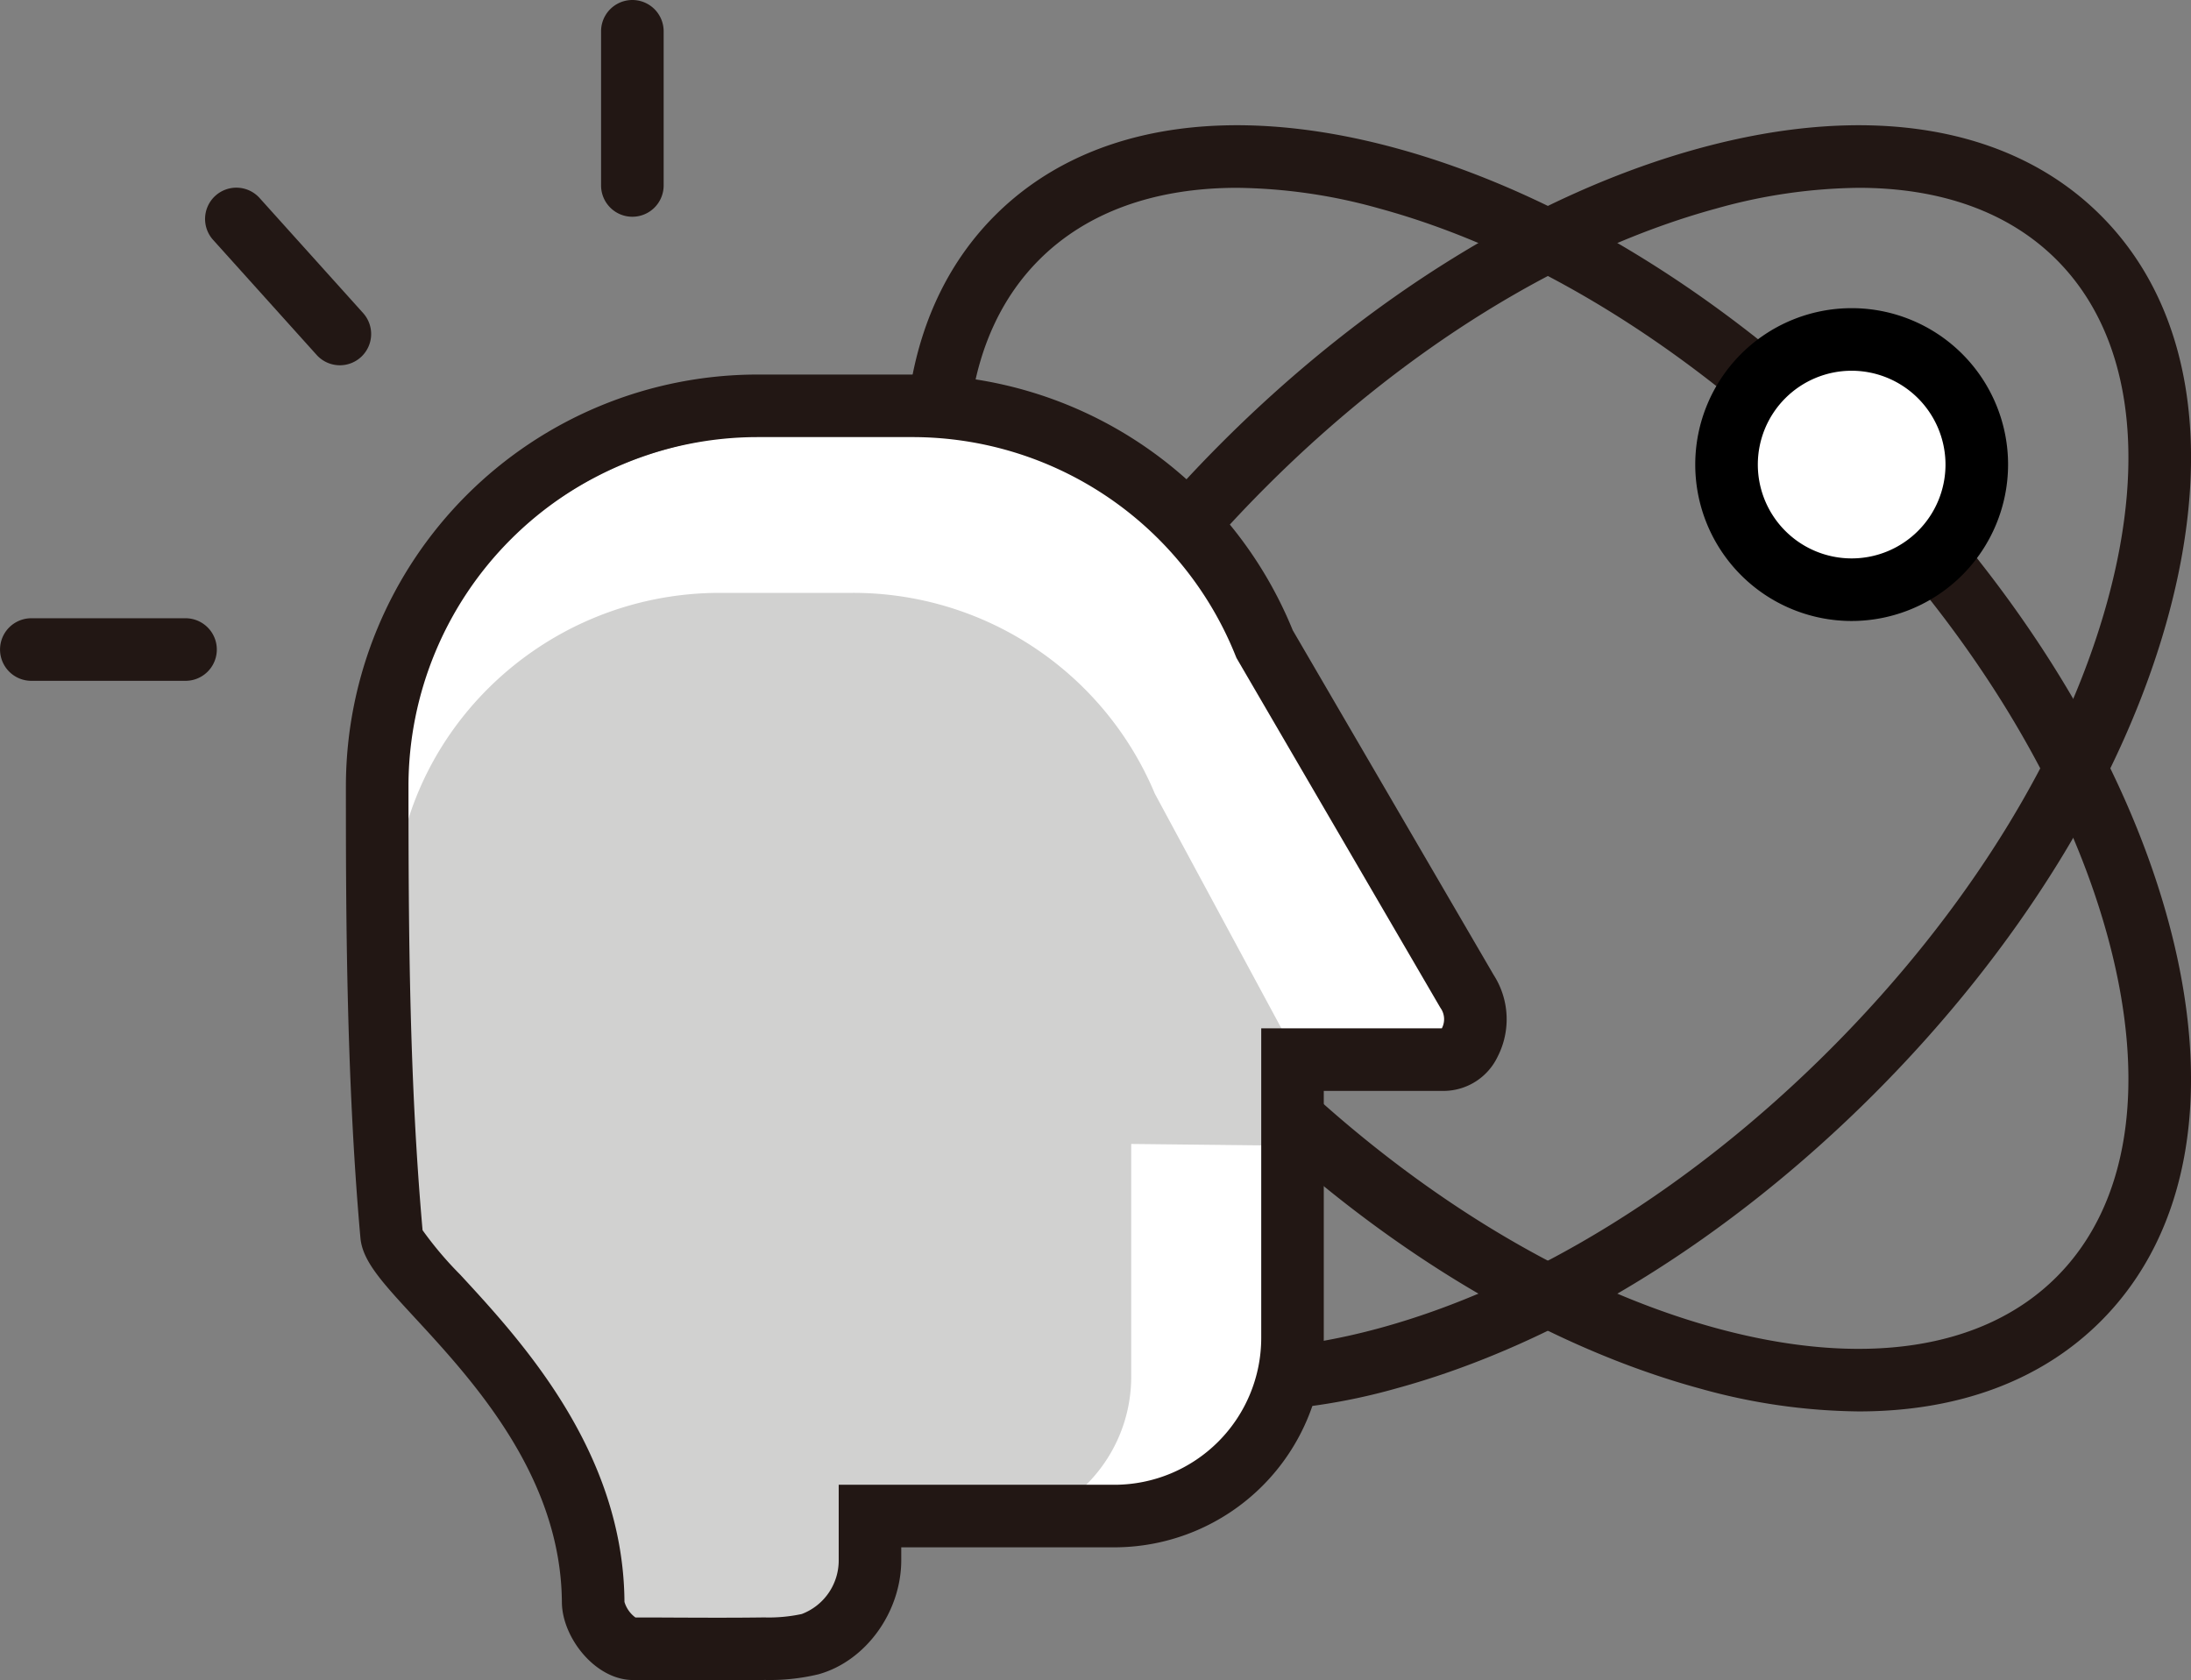 <svg xmlns="http://www.w3.org/2000/svg" width="213.296" height="163.583" viewBox="0 0 213.296 163.583">
  <rect x="0" y="0" width="213.296" height="163.583" fill="#808080" stroke="none"/>
  <g id="组_53" data-name="组 53" transform="translate(-333.65 -511.161)">
    <g id="组_44" data-name="组 44">
      <path id="路径_48" data-name="路径 48" d="M454.076,648.569c-9.643,0-17.749-2.97-23.562-8.783-8.7-8.7-11.035-22.554-6.562-39,4.31-15.849,14.489-32.382,28.66-46.552s30.7-24.35,46.553-28.66c16.444-4.472,30.293-2.143,39,6.562s11.036,22.554,6.563,39c-4.311,15.849-14.49,32.381-28.661,46.552h0c-14.171,14.171-30.7,24.349-46.552,28.66A59.067,59.067,0,0,1,454.076,648.569Zm60.508-119.123a52.971,52.971,0,0,0-13.821,2.007c-14.841,4.037-30.412,13.657-43.844,27.09s-23.053,29-27.089,43.844c-3.875,14.246-2.1,26,4.991,33.092s18.846,8.867,33.092,4.991c14.841-4.036,30.412-13.656,43.844-27.089h0c13.433-13.432,23.054-29,27.09-43.844,3.875-14.246,2.1-26-4.992-33.092C529.22,531.81,522.593,529.446,514.584,529.446Z" fill="#221714"/>
    </g>
    <g id="组_45" data-name="组 45">
      <path id="路径_49" data-name="路径 49" d="M514.6,648.569a59.065,59.065,0,0,1-15.435-2.221c-15.849-4.311-32.382-14.489-46.553-28.66s-24.349-30.7-28.66-46.552c-4.473-16.444-2.142-30.294,6.562-39s22.555-11.034,39-6.562c15.849,4.31,32.381,14.489,46.552,28.66h0c14.171,14.17,24.35,30.7,28.661,46.552,4.473,16.444,2.142,30.294-6.563,39C532.35,645.6,524.241,648.569,514.6,648.569ZM454.092,529.446c-8.01,0-14.636,2.364-19.271,7-7.093,7.094-8.866,18.846-4.991,33.092,4.036,14.841,13.657,30.412,27.089,43.844s29,23.053,43.844,27.089c14.246,3.876,26,2.1,33.092-4.991s8.867-18.846,4.992-33.092c-4.036-14.841-13.657-30.412-27.09-43.844h0c-13.432-13.433-29-23.053-43.844-27.09A53.015,53.015,0,0,0,454.092,529.446Z" fill="#221714"/>
    </g>
    <g id="组_46" data-name="组 46">
      <path id="路径_50" data-name="路径 50" d="M476.683,608.815l-19.451-32.806a36.632,36.632,0,0,0-33.84-22.5h-14.88c-20.085,0-36.518,16.153-36.518,35.9v33.035c0,1.14.068,2.265.175,3.38v.2l.012.021a35.77,35.77,0,0,0,13.9,24.633l.124.219a5.291,5.291,0,0,1,.547.274c.475.35.935.719,1.428,1.046,2.154,1.911,5.214,6.3,4.556,15.671-.135,1.911,2.135,2.982,3.853,2.982h4.2c.253.022.5.075.755.075h9.2c.258,0,.5-.053.754-.075h.09v-.009a8.5,8.5,0,0,0,7.743-8.357v-4.162h18.15c9.407,0,20.871-7.565,20.871-16.812V615.24h16.166C477.094,615.24,478.437,611.264,476.683,608.815Z" fill="#fff"/>
    </g>
    <g id="组_47" data-name="组 47">
      <path id="路径_51" data-name="路径 51" d="M461.545,617.117l-15.468-28.684a31.839,31.839,0,0,0-29.411-19.554H403.733c-17.456,0-31.739,14.039-31.739,31.2v28.711c0,.991.059,1.969.152,2.937v.172l.011.018c14.512,10.563,18.434,28.224,17.862,36.367-.117,1.661,1.856,2.592,3.349,2.592h3.648c.219.019.431.065.655.065h12.82c.224,0,.436-.046.656-.065h.077l-4.821-.008c3.759-.37,11.552-3.475,11.552-7.263v-3.618h10.952a14.783,14.783,0,0,0,14.866-14.612V622.53l15.887.172C461.9,622.7,463.069,619.246,461.545,617.117Z" fill="#d1d1d0"/>
    </g>
    <g id="组_48" data-name="组 48">
      <path id="路径_52" data-name="路径 52" d="M351.707,577.442H336.7a3.046,3.046,0,0,1,0-6.092h15.011a3.046,3.046,0,0,1,0,6.092Z" fill="#221714"/>
    </g>
    <g id="组_49" data-name="组 49">
      <path id="路径_53" data-name="路径 53" d="M366.739,546.721a3.039,3.039,0,0,1-2.265-1.008l-10.041-11.157a3.046,3.046,0,1,1,4.528-4.074L369,541.639a3.045,3.045,0,0,1-2.263,5.082Z" fill="#221714"/>
    </g>
    <g id="组_50" data-name="组 50">
      <path id="路径_54" data-name="路径 54" d="M395.211,532.262a3.045,3.045,0,0,1-3.046-3.045v-15.01a3.046,3.046,0,0,1,6.092,0v15.01A3.045,3.045,0,0,1,395.211,532.262Z" fill="#221714"/>
    </g>
    <g id="组_51" data-name="组 51">
      <path id="路径_55" data-name="路径 55" d="M403.555,674.744c-1.391,0-2.775-.006-4.136-.013s-2.748-.011-4.125-.011c-3.713,0-6.921-4.159-6.944-7.565-.081-12.288-8.675-21.6-14.362-27.756-3.148-3.411-5.049-5.469-5.25-7.723-1.414-15.832-1.414-32.78-1.414-43.994a40.1,40.1,0,0,1,40.057-40.057h15.082A39.947,39.947,0,0,1,459.5,572.519l19.552,33.545a7.988,7.988,0,0,1,.4,7.956,5.848,5.848,0,0,1-5.172,3.345H462.521V641.42A20.405,20.405,0,0,1,442.139,661.8H421.388v1.245c0,5.072-3.472,9.853-8.075,11.119a20.226,20.226,0,0,1-5.18.548C406.608,674.737,405.077,674.744,403.555,674.744Zm-7.963-6.072Zm-.084-.044q1.971,0,3.937.012c2.819.013,5.736.023,8.6-.016a15.236,15.236,0,0,0,3.654-.331,5.572,5.572,0,0,0,3.6-5.246V655.71h26.843a14.306,14.306,0,0,0,14.29-14.29V611.273h17.582a1.9,1.9,0,0,0-.027-1.826l-.141-.22-19.824-34.012-.082-.2a33.887,33.887,0,0,0-31.474-21.3H407.381a34,34,0,0,0-33.965,33.966c0,14.627.105,28.942,1.371,43.245a35.17,35.17,0,0,0,3.676,4.34c5.94,6.433,15.882,17.2,15.979,31.848A2.9,2.9,0,0,0,395.508,668.628Zm-20.763-37.792" fill="#221714"/>
    </g>
    <g id="组_52" data-name="组 52">
      <path id="路径_56" data-name="路径 56" d="M526.091,556.389a12.18,12.18,0,1,1-12.18-12.18A12.181,12.181,0,0,1,526.091,556.389Z" fill="#fff"/>
      <path id="路径_57" data-name="路径 57" d="M513.911,571.616a15.227,15.227,0,1,1,15.227-15.227A15.245,15.245,0,0,1,513.911,571.616Zm0-24.362a9.135,9.135,0,1,0,9.135,9.135A9.145,9.145,0,0,0,513.911,547.254Z"/>
    </g>
  </g>
</svg>
